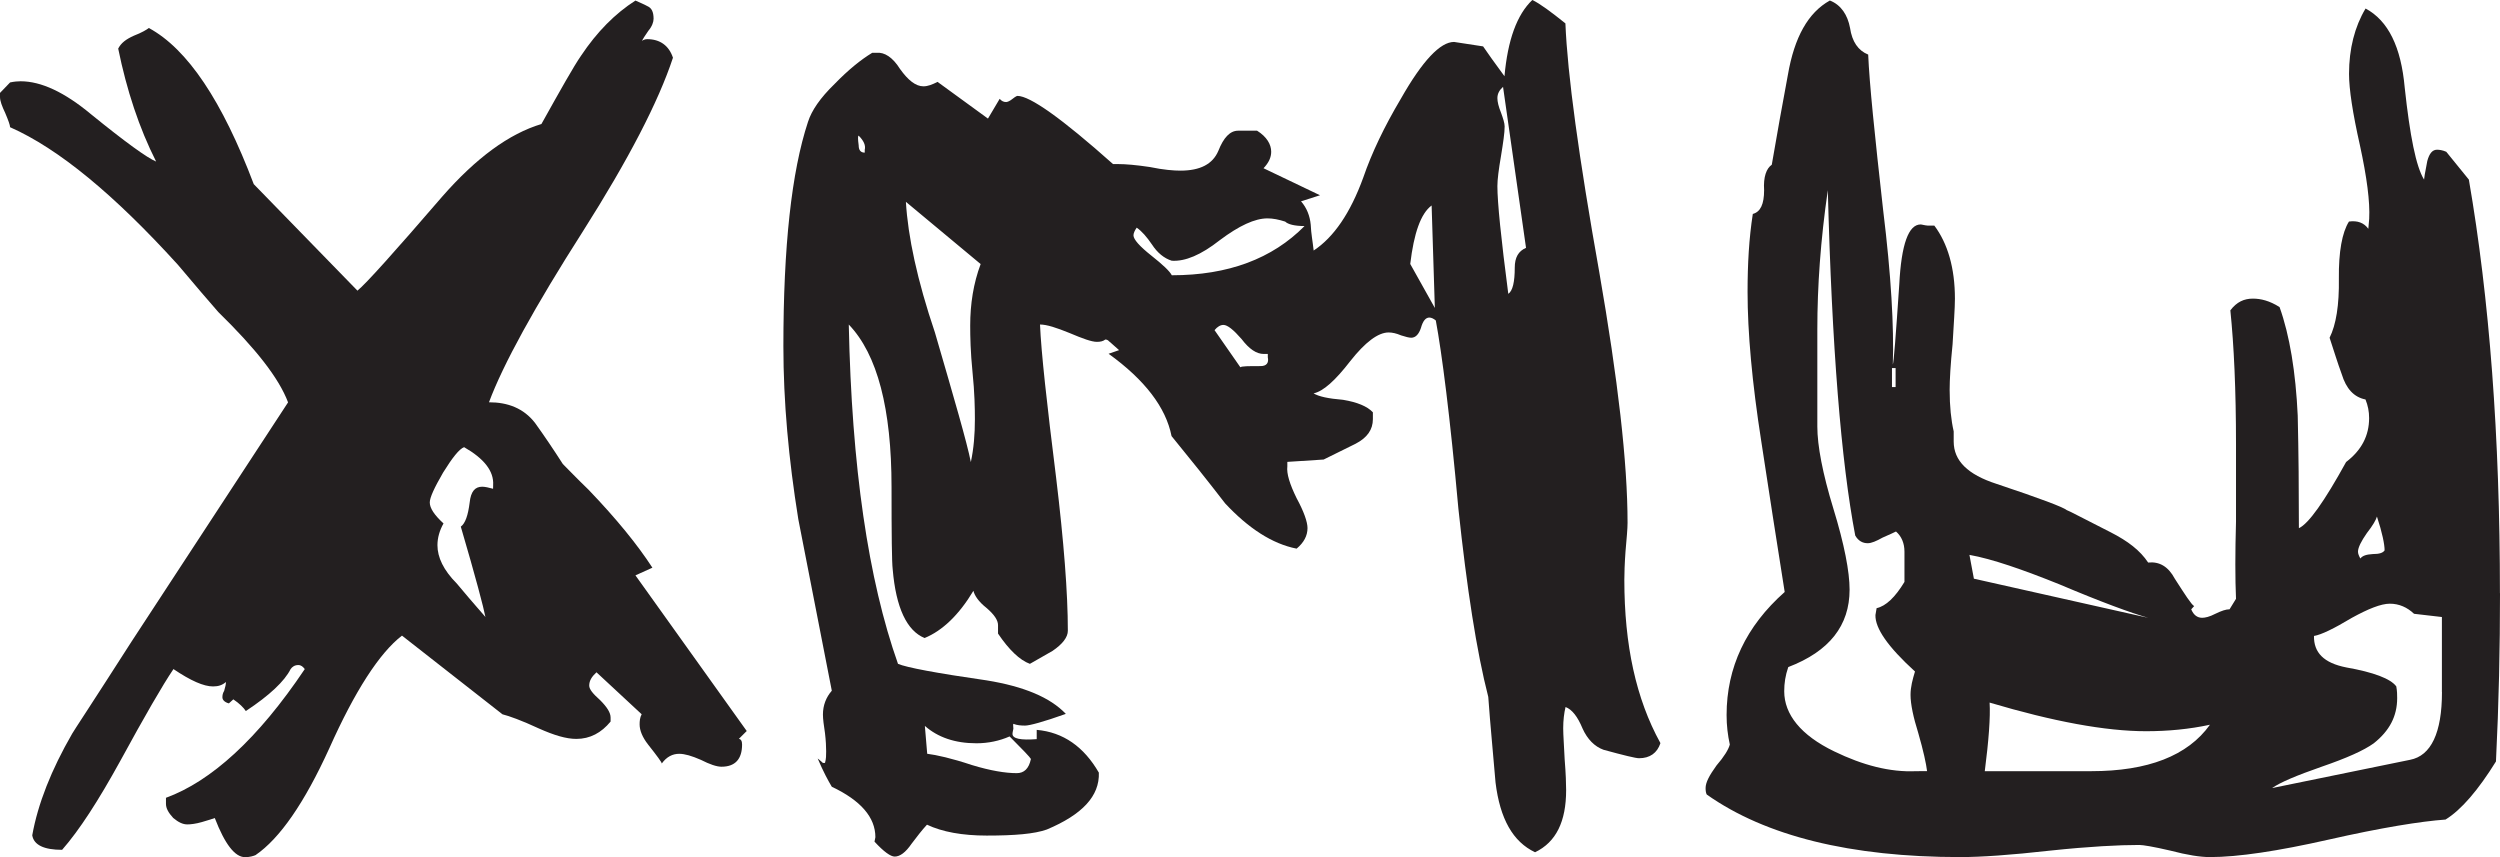 <?xml version="1.0" encoding="UTF-8" standalone="no"?>
<!-- Created with Inkscape (http://www.inkscape.org/) -->

<svg
   width="264.583mm"
   height="90.715mm"
   viewBox="0 0 264.583 90.715"
   version="1.1"
   id="svg1"
   xmlns="http://www.w3.org/2000/svg"
   xmlns:svg="http://www.w3.org/2000/svg">
  <defs
     id="defs1" />
  <path
     fill-rule="nonzero"
     fill="#231f20"
     fill-opacity="1"
     d="m 52.191,51.338 c 0.093,-1.494 -0.982,-2.817 -3.074,-4.014 -0.511,0.186 -1.239,1.109 -2.222,2.69 -0.939,1.624 -1.41,2.646 -1.41,3.16 0,0.598 0.471,1.323 1.453,2.222 -0.428,0.768 -0.641,1.537 -0.641,2.305 0,1.28 0.641,2.646 2.048,4.057 1.921,2.305 2.947,3.416 3.03,3.544 -0.186,-0.982 -1.026,-4.185 -2.606,-9.565 0.471,-0.341 0.768,-1.196 0.939,-2.563 0.124,-1.153 0.555,-1.664 1.323,-1.664 0.31,0 0.685,0.093 1.153,0.217 z m 26.816,26.047 -0.812,0.812 c 0.217,0.031 0.341,0.217 0.341,0.598 0,1.537 -0.725,2.349 -2.178,2.349 -0.511,0 -1.239,-0.248 -2.178,-0.725 -0.982,-0.428 -1.707,-0.641 -2.305,-0.641 -0.685,0 -1.323,0.31 -1.837,1.026 0,-0.124 -0.471,-0.768 -1.45,-2.008 -0.598,-0.768 -0.896,-1.494 -0.896,-2.135 0,-0.341 0.031,-0.725 0.217,-1.069 l -4.782,-4.441 c -0.511,0.471 -0.768,0.895 -0.768,1.41 0,0.384 0.384,0.852 1.153,1.537 0.725,0.725 1.109,1.323 1.109,1.837 v 0.428 c -0.982,1.196 -2.178,1.837 -3.629,1.837 -1.066,0 -2.349,-0.384 -3.971,-1.109 -1.837,-0.855 -3.16,-1.323 -3.843,-1.494 L 42.543,67.27 c -2.392,1.837 -4.996,5.893 -7.686,11.914 -2.646,5.807 -5.252,9.565 -7.814,11.315 -0.217,0.093 -0.598,0.217 -1.109,0.217 -1.066,0 -2.135,-1.367 -3.202,-4.142 -0.217,0.093 -0.685,0.217 -1.367,0.428 -0.641,0.186 -1.196,0.248 -1.537,0.248 -0.471,0 -0.939,-0.217 -1.494,-0.682 C 17.822,86.013 17.565,85.542 17.565,85.074 v -0.641 c 4.782,-1.751 9.736,-6.234 14.689,-13.621 -0.186,-0.248 -0.384,-0.428 -0.685,-0.428 -0.384,0 -0.641,0.186 -0.812,0.428 -0.641,1.28 -2.222,2.776 -4.74,4.441 -0.217,-0.341 -0.685,-0.812 -1.323,-1.239 l -0.471,0.428 c -0.471,-0.124 -0.685,-0.384 -0.685,-0.641 0,-0.217 0.031,-0.428 0.186,-0.685 0.124,-0.428 0.186,-0.685 0.186,-0.939 -0.384,0.341 -0.812,0.471 -1.367,0.471 -0.982,0 -2.349,-0.598 -4.185,-1.837 -1.153,1.707 -3.03,4.953 -5.636,9.736 -2.305,4.184 -4.313,7.302 -6.149,9.394 -1.921,0 -2.99,-0.511 -3.16,-1.537 0.598,-3.33 2.008,-6.917 4.227,-10.76 0.031,-0.093 2.178,-3.331 6.277,-9.736 L 30.487,42.584 C 29.504,39.978 27.028,36.862 23.099,33.019 22.117,31.91 20.707,30.243 18.829,28.023 12.083,20.593 6.19,15.725 1.066,13.462 c 0,-0.217 -0.186,-0.725 -0.511,-1.494 C 0.214,11.244 0,10.689 0,10.261 V 9.834 L 1.066,8.725 c 0.428,-0.093 0.812,-0.124 1.109,-0.124 2.178,0 4.654,1.153 7.473,3.501 3.629,2.947 5.935,4.612 6.875,4.996 -1.794,-3.544 -3.117,-7.558 -4.014,-11.956 0.31,-0.598 0.812,-0.982 1.664,-1.367 0.812,-0.31 1.367,-0.641 1.58,-0.812 4.099,2.222 7.771,7.729 11.102,16.525 l 10.974,11.273 c 0.896,-0.725 3.886,-4.056 8.967,-9.949 3.587,-4.099 7.088,-6.661 10.504,-7.686 2.048,-3.672 3.416,-6.106 4.185,-7.216 1.707,-2.563 3.629,-4.483 5.764,-5.85 0.471,0.217 0.896,0.384 1.28,0.598 0.428,0.186 0.641,0.598 0.641,1.323 0,0.341 -0.155,0.812 -0.555,1.28 -0.384,0.555 -0.598,0.895 -0.682,1.069 0.124,-0.093 0.341,-0.186 0.555,-0.186 1.367,0 2.305,0.685 2.733,1.965 -1.537,4.654 -4.697,10.76 -9.522,18.361 -5.124,8.028 -8.455,14.091 -9.949,18.105 2.008,0 3.672,0.641 4.868,2.178 0.982,1.367 1.965,2.82 2.947,4.355 0.598,0.598 1.494,1.537 2.733,2.733 2.947,3.074 5.167,5.807 6.747,8.241 l -1.794,0.812 11.785,16.483"
     id="path3897"
     style="stroke-width:10.931" />
  <path
     fill-rule="nonzero"
     fill="#231f20"
     fill-opacity="1"
     d="M 161.504,26.23 159.072,9.192 c -0.384,0.341 -0.598,0.725 -0.598,1.196 0,0.384 0.124,0.896 0.384,1.537 0.217,0.598 0.384,1.109 0.384,1.453 0,0.685 -0.155,1.707 -0.384,3.117 -0.248,1.45 -0.384,2.519 -0.384,3.202 0,1.707 0.384,5.508 1.153,11.401 0.471,-0.31 0.685,-1.28 0.685,-2.776 0,-1.066 0.384,-1.751 1.196,-2.092 z m -9.65,6.362 -0.341,-10.846 c -1.153,0.852 -1.878,2.947 -2.262,6.191 z M 134.176,37.802 V 37.461 c -0.093,0 -0.248,0 -0.428,0 -0.768,0 -1.537,-0.511 -2.349,-1.58 -0.855,-0.982 -1.494,-1.494 -1.921,-1.494 -0.31,0 -0.641,0.186 -0.939,0.555 l 2.733,3.928 c 0.155,-0.124 0.855,-0.124 2.135,-0.124 0.641,0 0.896,-0.341 0.768,-0.939 z m 3.886,-13.878 c -1.066,0 -1.751,-0.186 -2.048,-0.471 -0.685,-0.217 -1.28,-0.341 -1.878,-0.341 -1.323,0 -2.99,0.768 -5.039,2.305 -2.008,1.58 -3.672,2.262 -5.081,2.178 -0.812,-0.248 -1.537,-0.852 -2.092,-1.707 -0.555,-0.812 -1.069,-1.41 -1.624,-1.794 -0.217,0.31 -0.341,0.598 -0.341,0.812 0,0.428 0.641,1.153 1.878,2.135 1.239,0.982 1.965,1.667 2.178,2.092 5.978,0 10.632,-1.751 14.049,-5.209 z m -28.951,56.407 c -0.093,-0.186 -0.855,-0.982 -2.262,-2.392 -1.066,0.471 -2.262,0.725 -3.501,0.725 -2.305,0 -4.099,-0.641 -5.466,-1.837 l 0.248,2.947 c 0.982,0.124 2.563,0.471 4.74,1.196 1.965,0.598 3.544,0.855 4.74,0.855 0.768,0 1.28,-0.471 1.494,-1.494 z m -5.338,-52.394 -7.899,-6.576 c 0.217,3.672 1.196,8.284 3.074,13.835 2.051,7.045 3.373,11.572 3.8,13.707 0.31,-1.453 0.428,-2.947 0.428,-4.526 0,-1.153 -0.031,-2.86 -0.248,-4.953 -0.217,-2.178 -0.248,-3.8 -0.248,-4.953 0,-2.305 0.341,-4.483 1.109,-6.533 z M 91.518,15.854 c 0.124,-0.471 -0.124,-0.982 -0.641,-1.494 -0.093,0 -0.093,0.341 0,1.026 0,0.511 0.217,0.768 0.641,0.768 z m 84.205,62.812 c -0.341,1.026 -1.109,1.58 -2.262,1.58 -0.341,0 -1.624,-0.31 -3.758,-0.896 -0.939,-0.341 -1.707,-1.109 -2.222,-2.262 -0.511,-1.239 -1.109,-2.008 -1.794,-2.262 -0.155,0.641 -0.248,1.41 -0.248,2.262 0,0.725 0.093,1.878 0.155,3.288 0.124,1.537 0.155,2.606 0.155,3.245 0,3.331 -1.066,5.508 -3.288,6.576 -2.349,-1.109 -3.715,-3.544 -4.184,-7.387 -0.248,-3.03 -0.555,-6.021 -0.768,-9.052 -1.239,-4.825 -2.262,-11.487 -3.16,-19.899 -0.895,-9.906 -1.751,-16.482 -2.392,-19.941 -0.217,-0.186 -0.471,-0.31 -0.682,-0.31 -0.384,0 -0.685,0.341 -0.895,1.109 -0.217,0.641 -0.555,1.026 -1.026,1.026 -0.217,0 -0.598,-0.093 -1.069,-0.248 -0.511,-0.217 -0.939,-0.31 -1.323,-0.31 -1.109,0 -2.476,1.026 -4.056,3.03 -1.58,2.048 -2.86,3.203 -3.886,3.416 0.555,0.341 1.58,0.555 3.117,0.682 1.494,0.248 2.563,0.685 3.16,1.323 v 0.725 c 0,1.109 -0.598,1.965 -1.837,2.606 -1.196,0.598 -2.349,1.153 -3.373,1.667 l -3.843,0.248 v 0.471 c -0.093,0.768 0.248,1.878 0.982,3.373 0.768,1.41 1.153,2.519 1.153,3.16 0,0.812 -0.384,1.537 -1.153,2.178 -2.606,-0.511 -5.124,-2.178 -7.558,-4.782 -1.878,-2.436 -3.758,-4.782 -5.679,-7.131 -0.598,-3.03 -2.817,-5.935 -6.661,-8.711 l 1.109,-0.384 c -0.598,-0.511 -0.939,-0.855 -1.069,-0.939 -0.093,-0.124 -0.248,-0.186 -0.384,-0.186 -0.248,0.186 -0.511,0.248 -0.896,0.248 -0.555,0 -1.494,-0.341 -2.903,-0.939 -1.367,-0.555 -2.392,-0.896 -3.117,-0.896 0.124,2.947 0.725,8.369 1.707,16.226 0.812,6.747 1.239,12.17 1.239,16.184 0,0.682 -0.555,1.41 -1.624,2.135 -0.812,0.471 -1.58,0.895 -2.392,1.367 -1.069,-0.384 -2.222,-1.494 -3.373,-3.202 0,-0.31 0,-0.598 0,-0.895 0,-0.511 -0.384,-1.109 -1.239,-1.837 -0.812,-0.641 -1.239,-1.28 -1.367,-1.794 -1.537,2.563 -3.288,4.227 -5.167,4.996 -1.878,-0.768 -3.03,-3.203 -3.373,-7.259 -0.093,-0.725 -0.124,-3.672 -0.124,-8.711 0,-8.284 -1.494,-14.049 -4.526,-17.208 0.31,15.031 2.051,26.987 5.209,35.911 0.896,0.384 4.057,0.982 9.394,1.751 3.928,0.641 6.704,1.794 8.369,3.544 -2.392,0.855 -3.843,1.239 -4.313,1.239 -0.428,0 -0.855,-0.031 -1.239,-0.186 -0.031,0.031 -0.031,0.217 0,0.511 -0.031,0.217 -0.093,0.384 -0.093,0.555 0,0.511 0.855,0.682 2.563,0.555 v -0.982 c 2.817,0.248 4.996,1.794 6.576,4.526 0.093,2.476 -1.751,4.441 -5.508,6.021 -1.323,0.471 -3.416,0.641 -6.362,0.641 -2.563,0 -4.697,-0.384 -6.32,-1.153 -0.555,0.598 -1.069,1.28 -1.624,2.008 -0.641,0.939 -1.239,1.367 -1.794,1.367 -0.428,0 -1.153,-0.511 -2.135,-1.58 l 0.093,-0.471 c 0,-2.092 -1.537,-3.886 -4.612,-5.338 -0.384,-0.641 -0.896,-1.58 -1.494,-2.99 0.186,0.124 0.384,0.341 0.555,0.471 h 0.217 c 0.124,-0.428 0.124,-0.812 0.124,-1.239 0,-0.471 -0.031,-1.153 -0.124,-1.921 -0.124,-0.812 -0.217,-1.494 -0.217,-1.965 0,-0.982 0.341,-1.837 0.939,-2.519 C 85.984,62.596 84.787,56.533 84.488,54.953 83.463,48.59 82.908,42.527 82.908,36.634 c 0,-10.504 0.855,-18.447 2.606,-23.741 0.384,-1.196 1.28,-2.519 2.82,-4.014 1.45,-1.494 2.776,-2.563 3.971,-3.288 h 0.471 c 0.812,-0.093 1.707,0.471 2.476,1.707 0.855,1.196 1.664,1.837 2.476,1.837 0.471,0 0.939,-0.186 1.494,-0.471 l 5.338,3.886 1.239,-2.092 c 0.217,0.248 0.428,0.341 0.682,0.341 0.124,0 0.384,-0.093 0.685,-0.341 0.31,-0.248 0.471,-0.31 0.511,-0.31 1.323,0 4.654,2.349 10.12,7.216 h 0.555 c 0.768,0 1.878,0.093 3.331,0.31 1.494,0.31 2.563,0.384 3.245,0.384 2.092,0 3.416,-0.685 4.014,-2.092 0.555,-1.41 1.239,-2.135 2.092,-2.135 1.41,0 2.092,0 2.008,0 1.026,0.641 1.494,1.453 1.494,2.222 0,0.598 -0.248,1.153 -0.812,1.751 l 5.978,2.86 -2.008,0.641 c 0.598,0.682 0.939,1.537 1.026,2.476 0.031,0.896 0.217,1.834 0.31,2.733 2.135,-1.41 3.886,-3.971 5.252,-7.729 0.896,-2.606 2.222,-5.38 3.971,-8.327 2.305,-4.057 4.185,-6.021 5.636,-6.021 l 3.074,0.471 c 0.428,0.641 1.196,1.707 2.262,3.16 0.341,-3.843 1.323,-6.533 2.947,-8.07 0.812,0.384 2.008,1.28 3.501,2.476 0.217,5.38 1.41,14.134 3.587,26.346 1.965,11.316 2.99,20.112 2.99,26.517 0,0.598 -0.093,1.624 -0.217,3.03 -0.093,1.28 -0.124,2.349 -0.124,2.99 0,6.918 1.239,12.597 3.8,17.251"
     id="path3898"
     style="stroke-width:10.931" />
  <path
     fill-rule="nonzero"
     fill="#e53127"
     fill-opacity="1"
     d="m 252.371,58.255 c 0,-0.641 -0.248,-1.878 -0.812,-3.587 -0.093,0.341 -0.428,0.939 -1.066,1.751 -0.598,0.855 -0.939,1.537 -0.939,1.965 0,0.217 0.093,0.428 0.248,0.725 0.248,-0.31 0.641,-0.428 1.323,-0.471 0.685,0 1.069,-0.124 1.239,-0.384 z m 6.063,14.988 c 0,-5.466 0,-8.156 0,-7.942 l -2.947,-0.341 c -0.725,-0.685 -1.58,-1.069 -2.563,-1.069 -0.939,0 -2.305,0.555 -4.014,1.494 -1.921,1.153 -3.245,1.794 -4.014,1.921 -0.031,1.751 1.026,2.86 3.416,3.33 2.903,0.511 4.697,1.196 5.295,2.008 0.093,0.511 0.093,0.896 0.093,1.239 0,1.921 -0.812,3.459 -2.476,4.782 -1.066,0.768 -2.903,1.58 -5.508,2.476 -2.69,0.939 -4.398,1.664 -5.252,2.262 l 14.604,-2.99 c 2.222,-0.428 3.373,-2.86 3.373,-7.174 z m -24.553,3.459 c -2.178,0.471 -4.441,0.685 -6.747,0.685 -4.313,0 -9.821,-1.026 -16.568,-3.03 0.093,1.537 -0.093,4.014 -0.511,7.259 h 11.273 c 5.978,0 10.205,-1.624 12.554,-4.91 z m -6.533,-11.316 c -1.794,-0.511 -4.953,-1.664 -9.394,-3.544 -3.928,-1.58 -7.131,-2.69 -9.522,-3.117 l 0.471,2.519 z M 200.234,40.961 h 0.384 v -2.008 h -0.384 z m 3.715,40.651 c -0.093,-0.768 -0.384,-2.135 -0.939,-4.056 -0.511,-1.624 -0.812,-3.03 -0.812,-4.014 0,-0.855 0.217,-1.624 0.471,-2.476 -2.86,-2.606 -4.227,-4.569 -4.185,-5.978 l 0.124,-0.725 c 0.982,-0.217 1.965,-1.153 2.947,-2.776 0,0.031 0,-1.026 0,-3.202 0,-0.896 -0.31,-1.624 -0.896,-2.135 -0.217,0.093 -0.685,0.341 -1.41,0.641 -0.685,0.384 -1.196,0.598 -1.58,0.598 -0.511,0 -0.982,-0.217 -1.323,-0.812 -1.494,-7.814 -2.476,-19.984 -2.903,-36.552 -0.768,5.295 -1.109,10.163 -1.109,14.732 0,0.812 0,2.092 0,3.886 0,1.751 0,3.074 0,3.886 0,0.31 0,0.725 0,1.323 0,0.511 0,0.939 0,1.196 0,2.008 0.555,4.953 1.707,8.711 1.153,3.758 1.707,6.661 1.707,8.54 0,3.8 -2.135,6.533 -6.49,8.199 -0.31,0.896 -0.428,1.707 -0.428,2.563 0,2.436 1.751,4.654 5.295,6.362 2.99,1.453 5.893,2.222 8.668,2.092 z m 60.635,-18.831 c 0,5.765 -0.124,11.7 -0.428,17.806 -1.878,3.03 -3.672,5.124 -5.338,6.149 -2.606,0.186 -6.789,0.855 -12.426,2.135 -5.295,1.196 -9.522,1.837 -12.511,1.837 -1.026,0 -2.392,-0.217 -4.185,-0.685 -1.837,-0.428 -2.903,-0.598 -3.288,-0.598 -2.135,0 -5.252,0.155 -9.437,0.598 -4.185,0.471 -7.345,0.685 -9.48,0.685 -11.657,0 -20.624,-2.222 -26.859,-6.619 -0.093,-0.155 -0.124,-0.428 -0.124,-0.682 0,-0.598 0.384,-1.323 1.153,-2.392 0.812,-0.939 1.28,-1.707 1.41,-2.222 -0.217,-0.982 -0.341,-2.008 -0.341,-3.117 0,-5.039 2.051,-9.394 6.149,-13.024 -0.855,-5.338 -1.664,-10.633 -2.476,-15.927 -0.982,-6.277 -1.453,-11.572 -1.453,-15.842 0,-2.947 0.155,-5.679 0.555,-8.241 0.812,-0.217 1.196,-1.026 1.196,-2.519 -0.093,-1.41 0.248,-2.305 0.812,-2.69 0.555,-3.202 1.109,-6.362 1.707,-9.522 0.685,-3.971 2.135,-6.576 4.441,-7.857 1.196,0.471 1.878,1.537 2.135,2.903 0.217,1.453 0.855,2.392 1.921,2.82 0.124,3.03 0.685,8.455 1.58,16.44 0.855,6.96 1.153,12.383 1.026,16.354 0.093,-0.124 0.31,-2.947 0.682,-8.455 0.217,-4.27 0.982,-6.362 2.262,-6.362 0.124,0 0.384,0.093 0.768,0.124 0.31,0 0.555,0 0.682,0 1.41,1.878 2.178,4.483 2.178,7.729 0,1.026 -0.124,2.646 -0.248,4.825 -0.217,2.135 -0.31,3.758 -0.31,4.825 0,1.751 0.155,3.203 0.428,4.398 0,0.384 0,0.685 0,1.069 0,2.048 1.494,3.501 4.526,4.483 4.612,1.537 7.088,2.476 7.43,2.776 0.155,0.031 1.707,0.855 4.654,2.349 1.837,0.939 3.117,1.921 3.971,3.203 1.196,-0.124 2.135,0.428 2.817,1.707 1.069,1.664 1.751,2.733 2.051,2.903 l -0.31,0.341 c 0.248,0.598 0.641,0.896 1.153,0.896 0.31,0 0.768,-0.093 1.41,-0.428 0.641,-0.31 1.109,-0.471 1.494,-0.471 l 0.682,-1.109 c -0.093,-2.135 -0.093,-4.868 0,-8.156 0,-4.185 0,-6.917 0,-8.198 0,-5.765 -0.217,-10.462 -0.598,-14.177 0.685,-0.896 1.453,-1.239 2.392,-1.239 0.812,0 1.751,0.217 2.817,0.896 1.069,2.99 1.707,6.875 1.921,11.486 0.093,3.971 0.124,7.9 0.124,11.914 1.026,-0.471 2.69,-2.817 4.996,-7.003 1.624,-1.239 2.436,-2.776 2.436,-4.654 0,-0.685 -0.124,-1.323 -0.384,-1.965 -1.239,-0.248 -2.051,-1.153 -2.519,-2.69 -0.471,-1.28 -0.855,-2.563 -1.28,-3.843 0.685,-1.367 1.026,-3.459 0.982,-6.277 -0.031,-2.817 0.341,-4.868 1.069,-6.021 0.896,-0.124 1.58,0.124 2.048,0.768 l 0.093,-1.066 c 0.093,-1.794 -0.248,-4.398 -0.982,-7.772 -0.768,-3.416 -1.153,-5.935 -1.153,-7.558 0,-2.646 0.598,-4.996 1.751,-6.917 2.392,1.28 3.758,4.056 4.142,8.369 0.555,5.124 1.196,8.369 2.048,9.736 0,-0.093 0.093,-0.725 0.341,-1.965 0.217,-0.812 0.555,-1.196 1.026,-1.196 0.217,0 0.555,0.031 0.982,0.217 l 2.392,2.947 c 2.178,12.597 3.288,27.158 3.288,43.768"
     id="path3899"
     style="stroke-width:10.931;fill:#231f20;fill-opacity:1" />
</svg>
